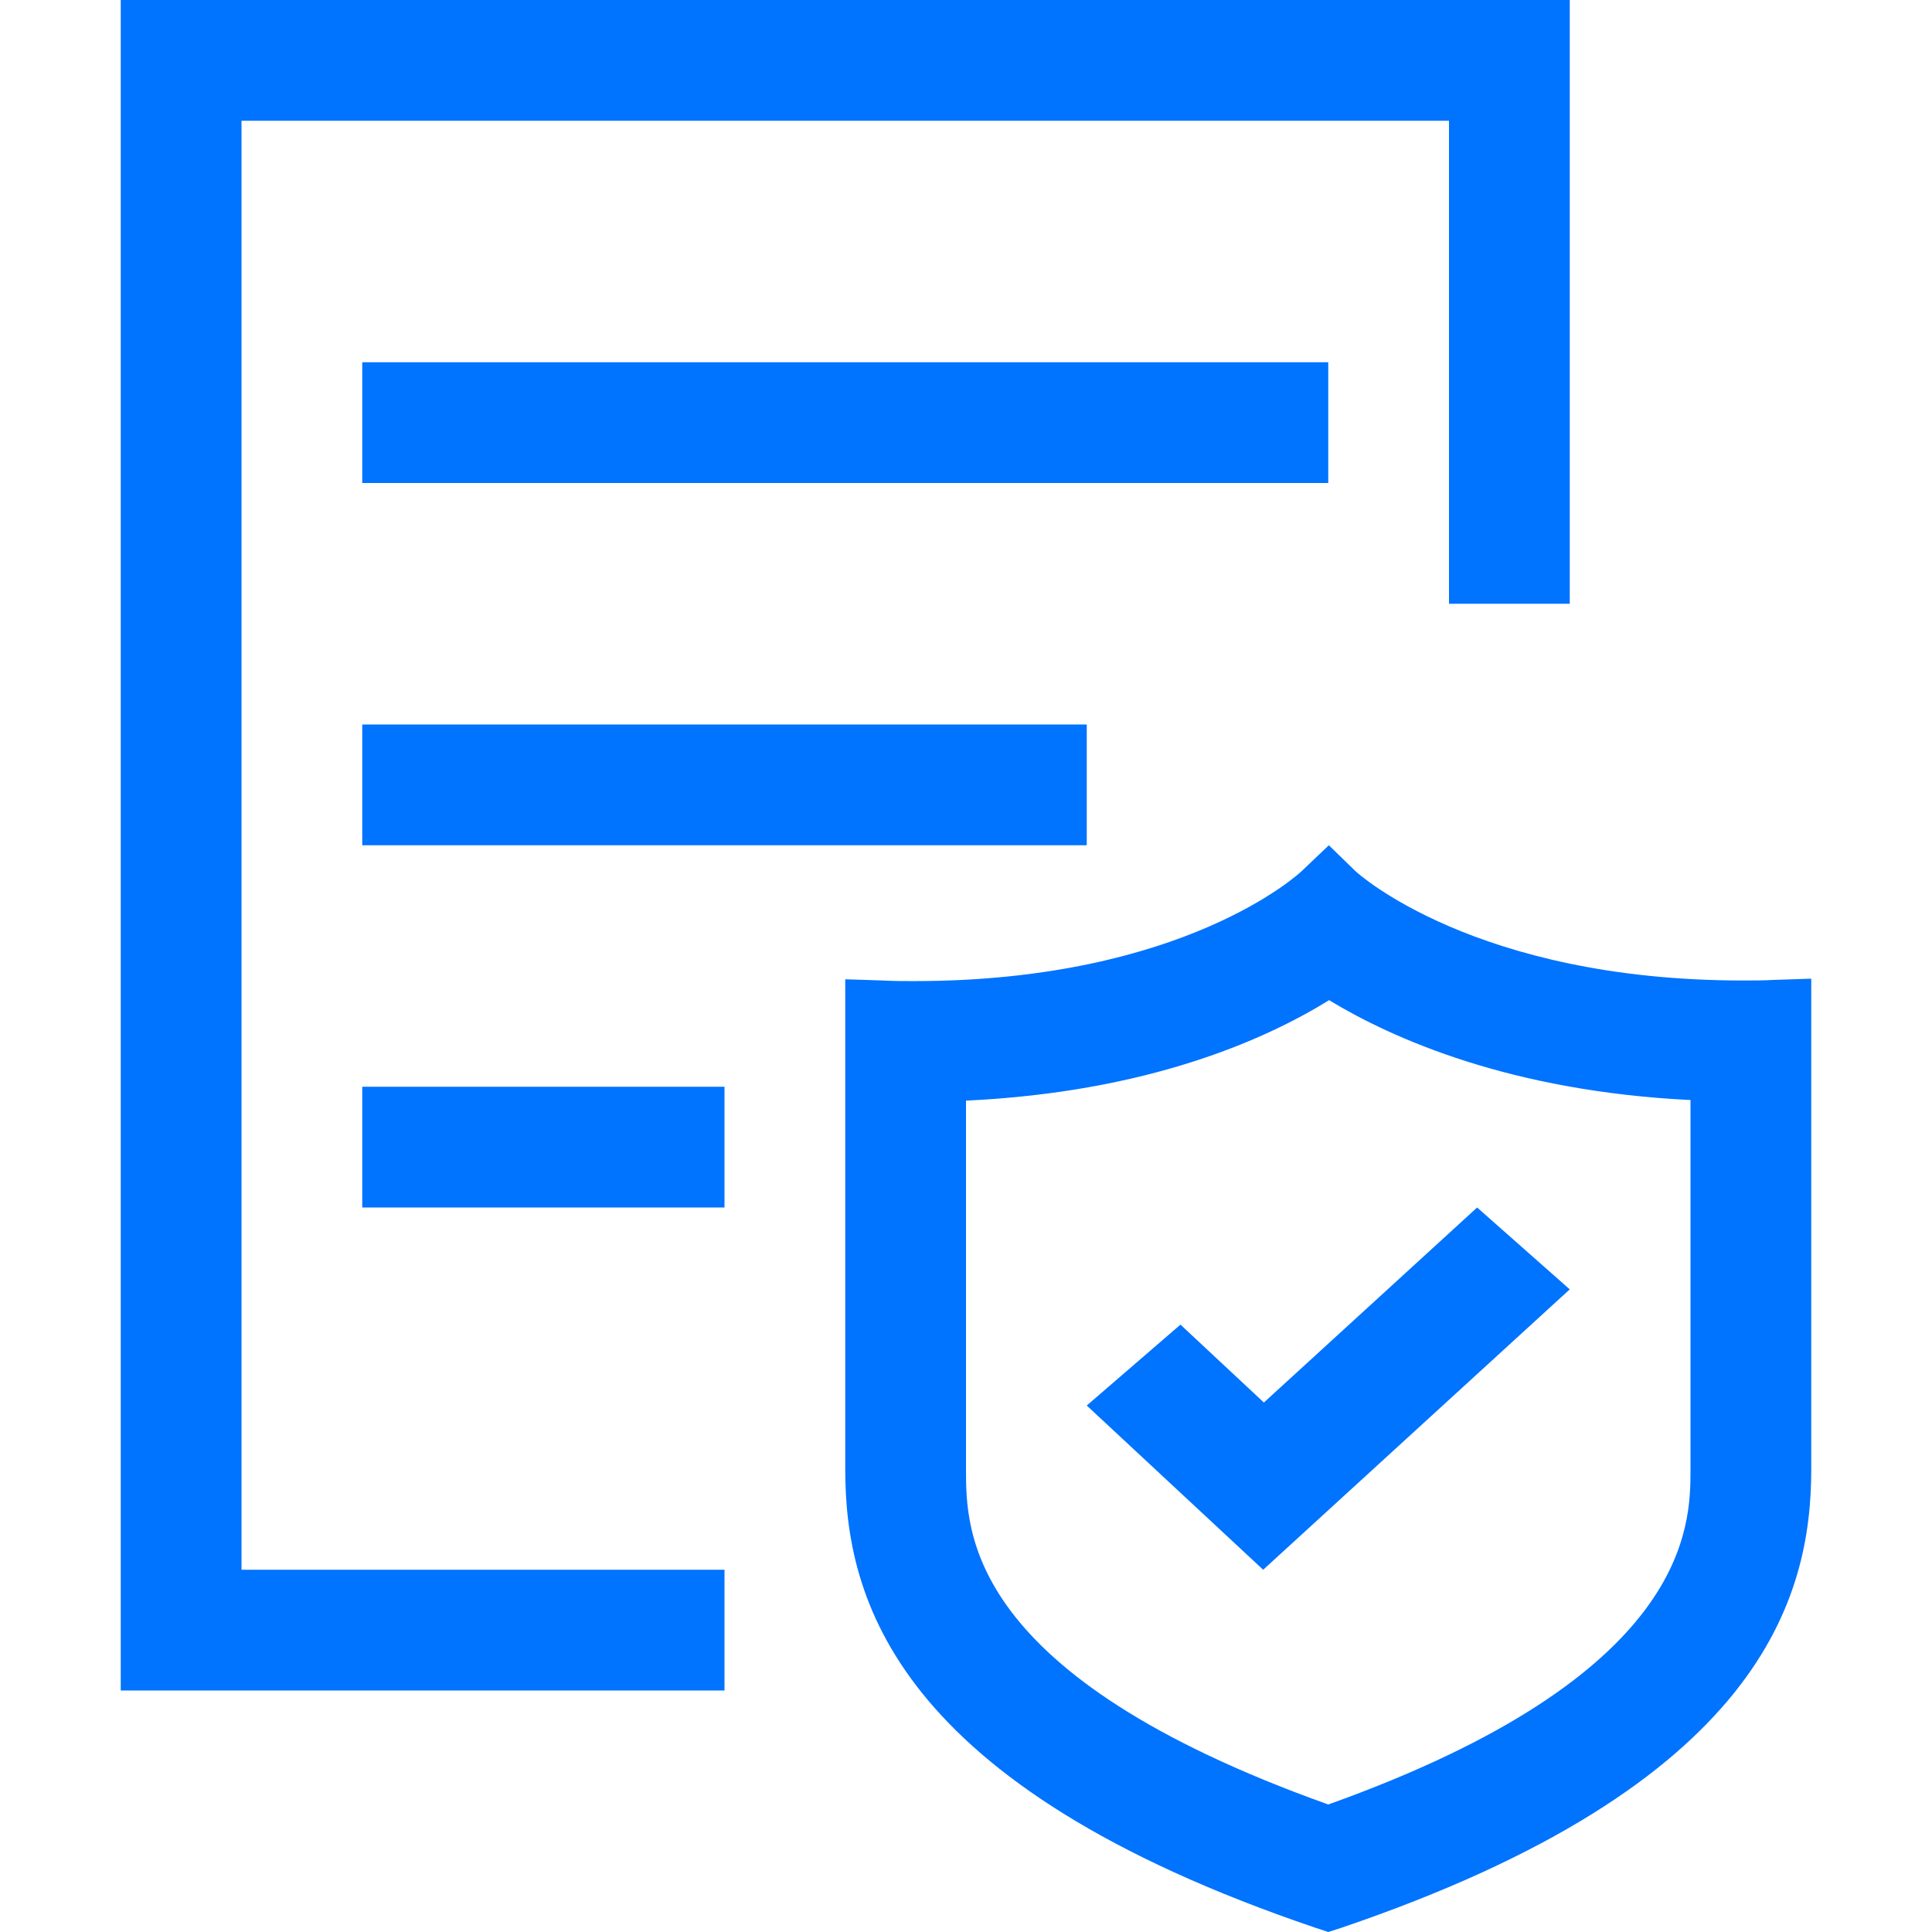 <?xml version="1.0" standalone="no"?><!DOCTYPE svg PUBLIC "-//W3C//DTD SVG 1.1//EN" "http://www.w3.org/Graphics/SVG/1.1/DTD/svg11.dtd"><svg t="1719906356769" class="icon" viewBox="0 0 1024 1024" version="1.1" xmlns="http://www.w3.org/2000/svg" p-id="33906" xmlns:xlink="http://www.w3.org/1999/xlink" width="128" height="128"><path d="M832 0H64v896h320v-64H128V64h640v256h64V0z" fill="#0073ff" p-id="33907"></path><path d="M704 192H192v64h512V192zM576 384H192v64h384V384zM384 576H192v64h192V576z" fill="#0073ff" p-id="33908"></path><path d="M704.448 530.112c33.6 20.352 96.064 48.256 191.552 52.928v195.712c0 30.144 0 109.056-192 177.664-192-68.544-192-144.704-192-177.664V583.36c96.448-4.544 158.528-32.256 192.448-53.248M704.32 448l-14.528 13.824c-0.704 0.64-61.888 58.176-205.248 58.176-5.44 0-11.136 0-16.576-0.32L448 519.04v259.712c0 68.224 25.728 167.296 249.216 243.008L704 1024l6.784-2.176C933.952 946.048 960 846.656 960 778.752V518.72l-19.648 0.64c-5.376 0.32-11.52 0.32-16.576 0.32-142.016 0-204.608-57.216-205.248-57.856L704.32 448z" fill="#0073ff" p-id="33909"></path><path d="M782.912 640l-113.024 103.36-44.224-41.28-49.664 42.88L669.504 832 832 683.392 782.912 640z" fill="#0073ff" p-id="33910"></path></svg>